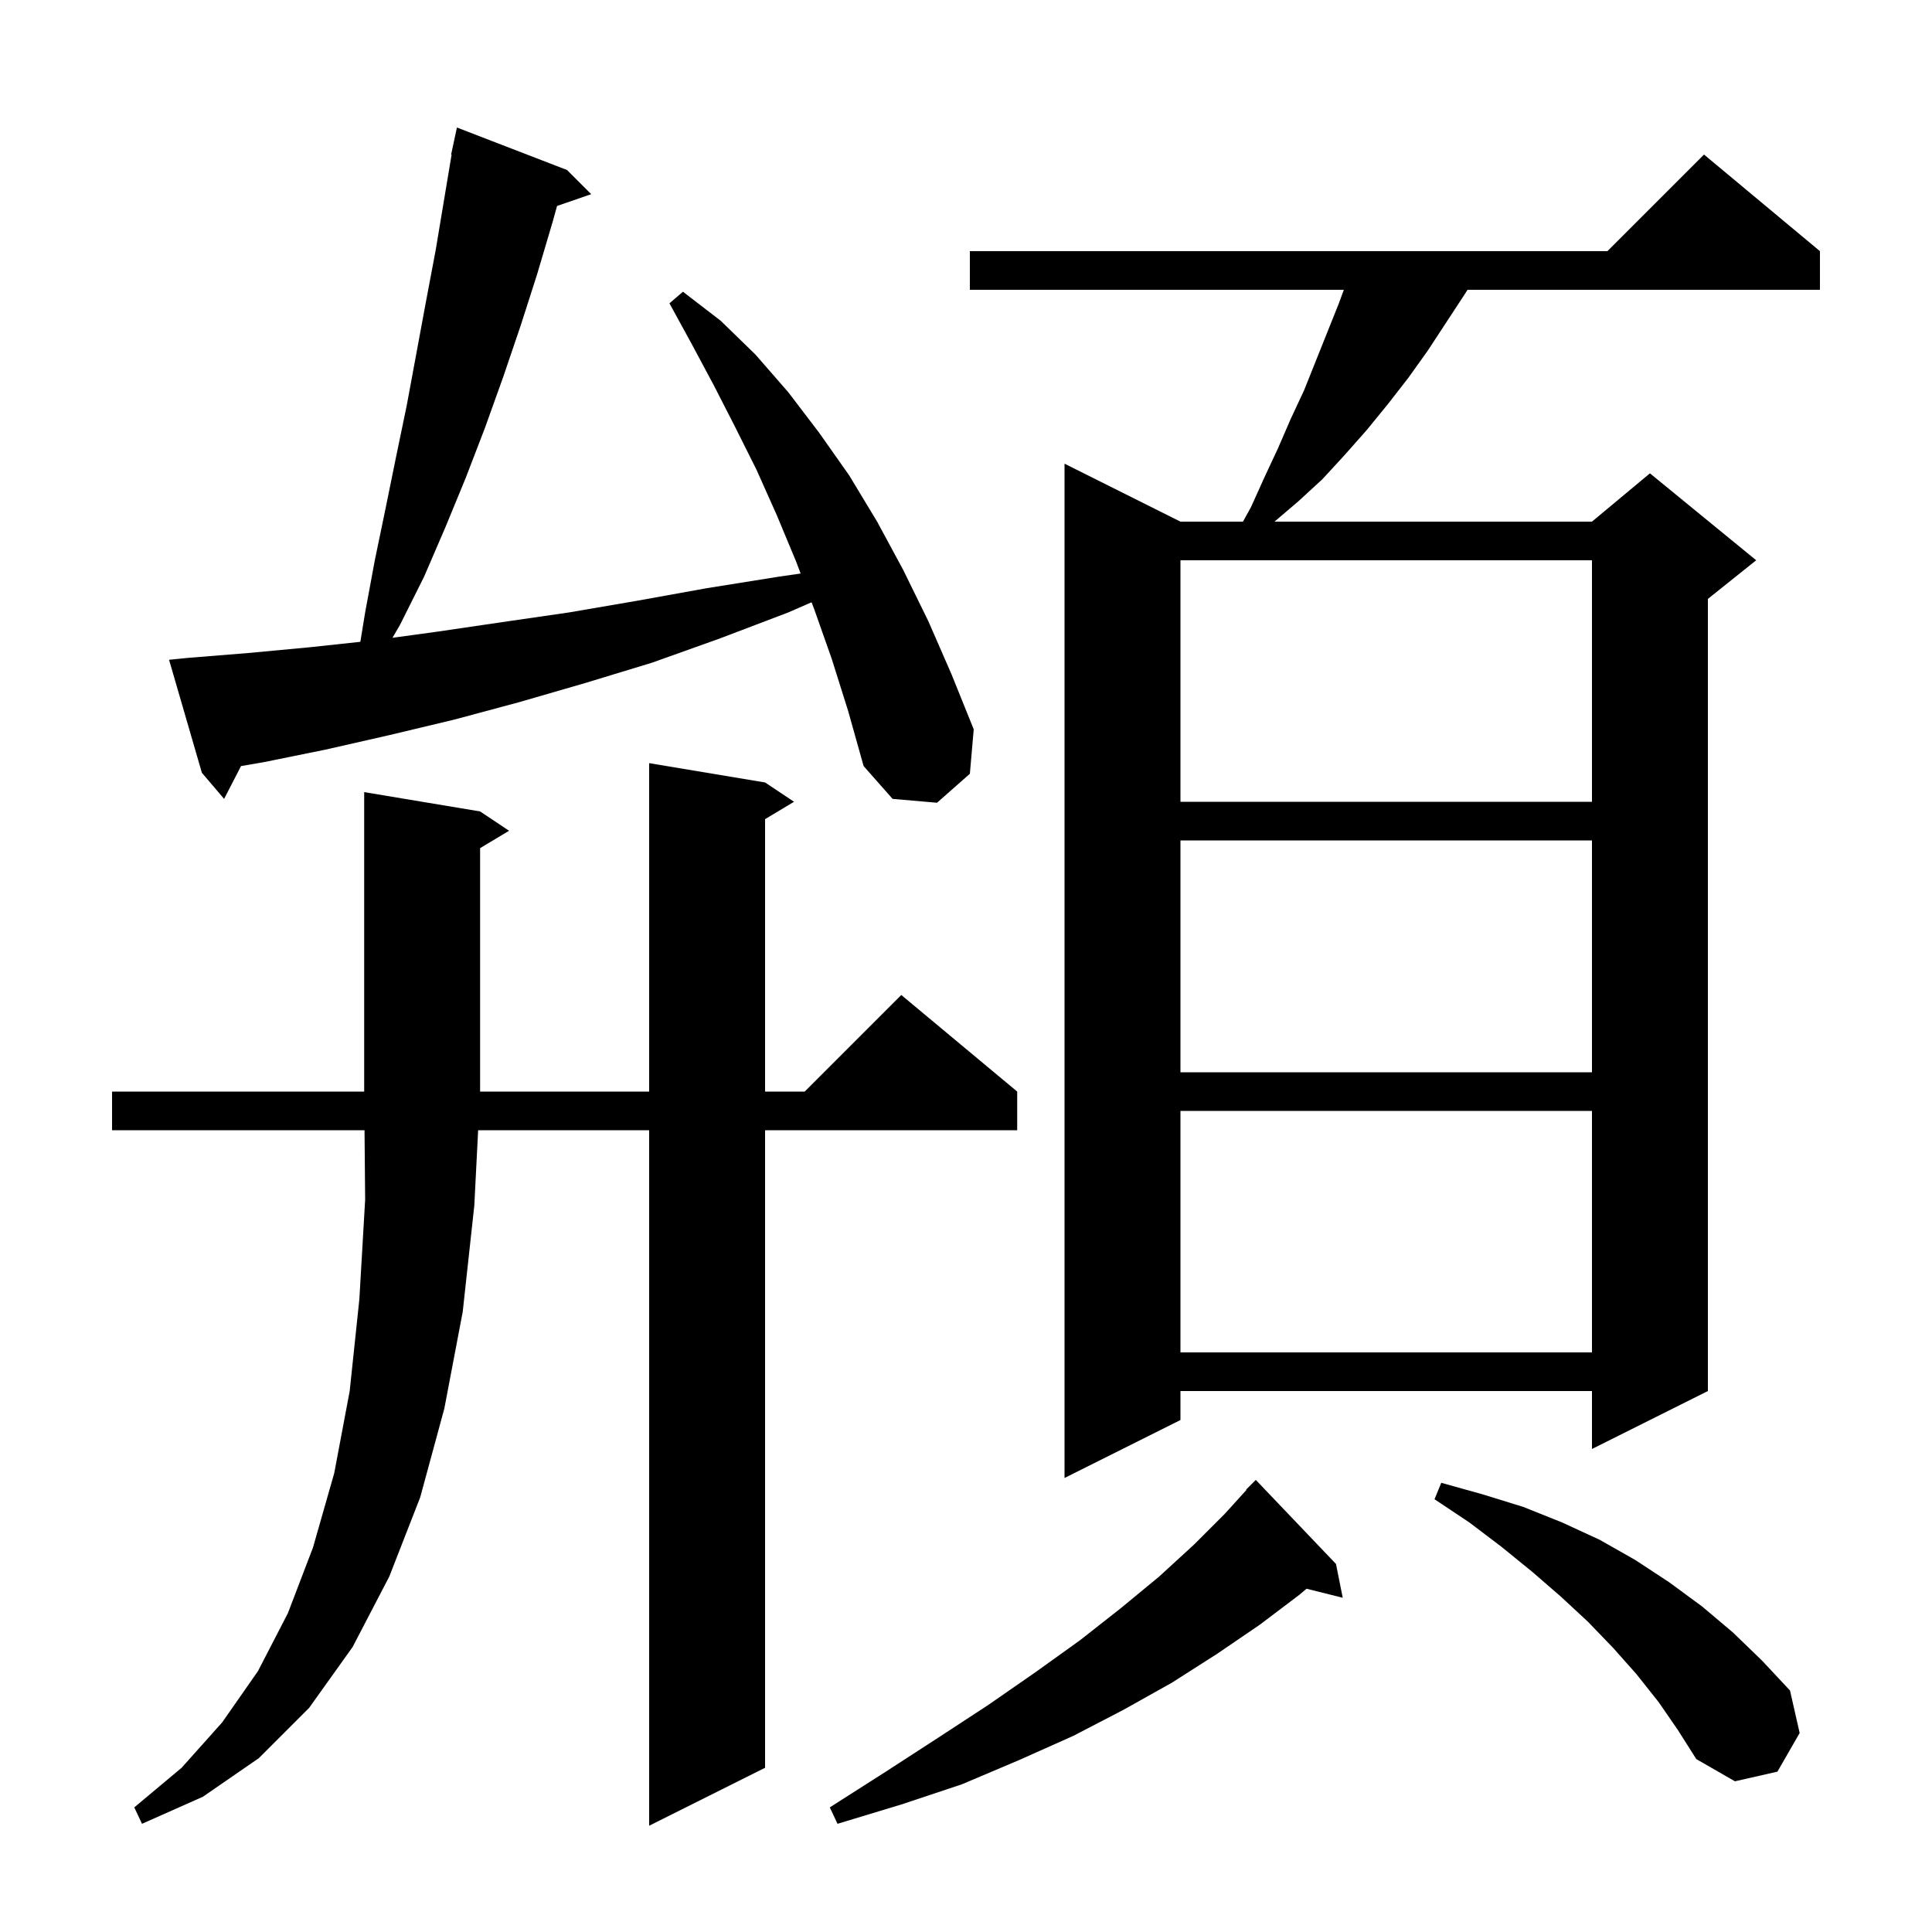 <svg xmlns="http://www.w3.org/2000/svg" xmlns:xlink="http://www.w3.org/1999/xlink" version="1.1" baseProfile="full" viewBox="0 0 200 200" width="200" height="200">
<g fill="black">
<path d="M 79.2 81.0 L 82.2 83.0 L 79.2 84.8 L 79.2 113.0 L 83.3 113.0 L 93.3 103.0 L 105.3 113.0 L 105.3 117.0 L 79.2 117.0 L 79.2 183.0 L 67.2 189.0 L 67.2 117.0 L 49.497 117.0 L 49.1 124.8 L 47.9 135.8 L 46.0 145.8 L 43.5 155.0 L 40.3 163.2 L 36.5 170.5 L 32.0 176.8 L 26.8 182.0 L 21.0 186.0 L 14.7 188.8 L 13.9 187.1 L 18.8 183.0 L 23.0 178.3 L 26.7 173.0 L 29.8 167.0 L 32.4 160.2 L 34.6 152.5 L 36.2 144.0 L 37.2 134.5 L 37.8 124.2 L 37.736 117.0 L 11.6 117.0 L 11.6 113.0 L 67.2 113.0 L 67.2 79.0 Z M 138.3 161.9 L 139.0 165.4 L 135.255 164.464 L 134.5 165.1 L 130.4 168.2 L 126.0 171.2 L 121.3 174.2 L 116.3 177.0 L 111.1 179.7 L 105.5 182.2 L 99.6 184.7 L 93.3 186.8 L 86.7 188.8 L 85.9 187.1 L 91.7 183.4 L 97.1 179.9 L 102.3 176.5 L 107.2 173.1 L 111.8 169.8 L 116.0 166.5 L 120.0 163.2 L 123.6 159.9 L 126.8 156.7 L 129.037 154.231 L 129.0 154.2 L 130.0 153.2 Z M 171.7 176.2 L 169.4 173.3 L 167.0 170.6 L 164.4 167.9 L 161.6 165.3 L 158.6 162.7 L 155.4 160.1 L 152.1 157.6 L 148.5 155.2 L 149.2 153.5 L 153.5 154.7 L 157.7 156.0 L 161.7 157.6 L 165.6 159.4 L 169.3 161.5 L 172.8 163.8 L 176.2 166.3 L 179.4 169.0 L 182.4 171.9 L 185.3 175.0 L 186.3 179.4 L 184.0 183.4 L 179.6 184.4 L 175.6 182.1 L 173.7 179.1 Z M 188.4 26.0 L 188.4 30.0 L 151.92 30.0 L 151.6 30.5 L 147.8 36.3 L 145.8 39.1 L 143.7 41.8 L 141.5 44.5 L 139.2 47.1 L 136.9 49.6 L 134.4 51.9 L 131.935 54.0 L 164.8 54.0 L 170.8 49.0 L 181.8 58.0 L 176.8 62.0 L 176.8 144.0 L 164.8 150.0 L 164.8 144.0 L 122.2 144.0 L 122.2 147.0 L 110.2 153.0 L 110.2 48.0 L 122.2 54.0 L 128.672 54.0 L 129.5 52.5 L 130.9 49.4 L 132.3 46.4 L 133.6 43.4 L 135.0 40.4 L 138.6 31.4 L 139.113 30.0 L 100.4 30.0 L 100.4 26.0 L 166.4 26.0 L 176.4 16.0 Z M 122.2 115.0 L 122.2 140.0 L 164.8 140.0 L 164.8 115.0 Z M 49.7 84.0 L 52.7 86.0 L 49.7 87.8 L 49.7 113.0 L 37.7 113.0 L 37.7 82.0 Z M 122.2 87.0 L 122.2 111.0 L 164.8 111.0 L 164.8 87.0 Z M 86.1 68.2 L 84.3 63.1 L 84.014 62.346 L 81.6 63.4 L 74.5 66.1 L 67.5 68.6 L 60.6 70.7 L 53.7 72.7 L 47.0 74.5 L 40.3 76.1 L 33.7 77.6 L 27.3 78.9 L 24.951 79.304 L 23.2 82.7 L 20.9 80.0 L 17.5 68.3 L 19.5 68.1 L 25.7 67.6 L 32.1 67.0 L 37.303 66.44 L 37.8 63.4 L 38.8 58.0 L 39.9 52.7 L 41.0 47.3 L 42.1 42.0 L 44.1 31.2 L 45.1 25.9 L 46.749 16.007 L 46.7 16.0 L 47.3 13.2 L 58.7 17.6 L 61.2 20.1 L 57.666 21.321 L 57.2 23.0 L 55.6 28.4 L 53.9 33.7 L 52.1 39.0 L 50.2 44.3 L 48.2 49.5 L 46.1 54.6 L 43.9 59.7 L 41.4 64.7 L 40.628 66.023 L 45.2 65.4 L 52.0 64.4 L 58.9 63.4 L 65.9 62.2 L 73.1 60.9 L 80.6 59.7 L 82.882 59.37 L 82.4 58.1 L 80.4 53.3 L 78.3 48.6 L 76.1 44.2 L 73.9 39.9 L 71.6 35.6 L 69.3 31.4 L 70.7 30.2 L 74.6 33.2 L 78.2 36.7 L 81.6 40.6 L 84.8 44.8 L 87.9 49.2 L 90.8 54.0 L 93.5 59.0 L 96.1 64.3 L 98.5 69.8 L 100.8 75.5 L 100.4 80.1 L 97.0 83.1 L 92.4 82.7 L 89.4 79.3 L 87.8 73.6 Z M 122.2 58.0 L 122.2 83.0 L 164.8 83.0 L 164.8 58.0 Z " />
</g>
</svg>
